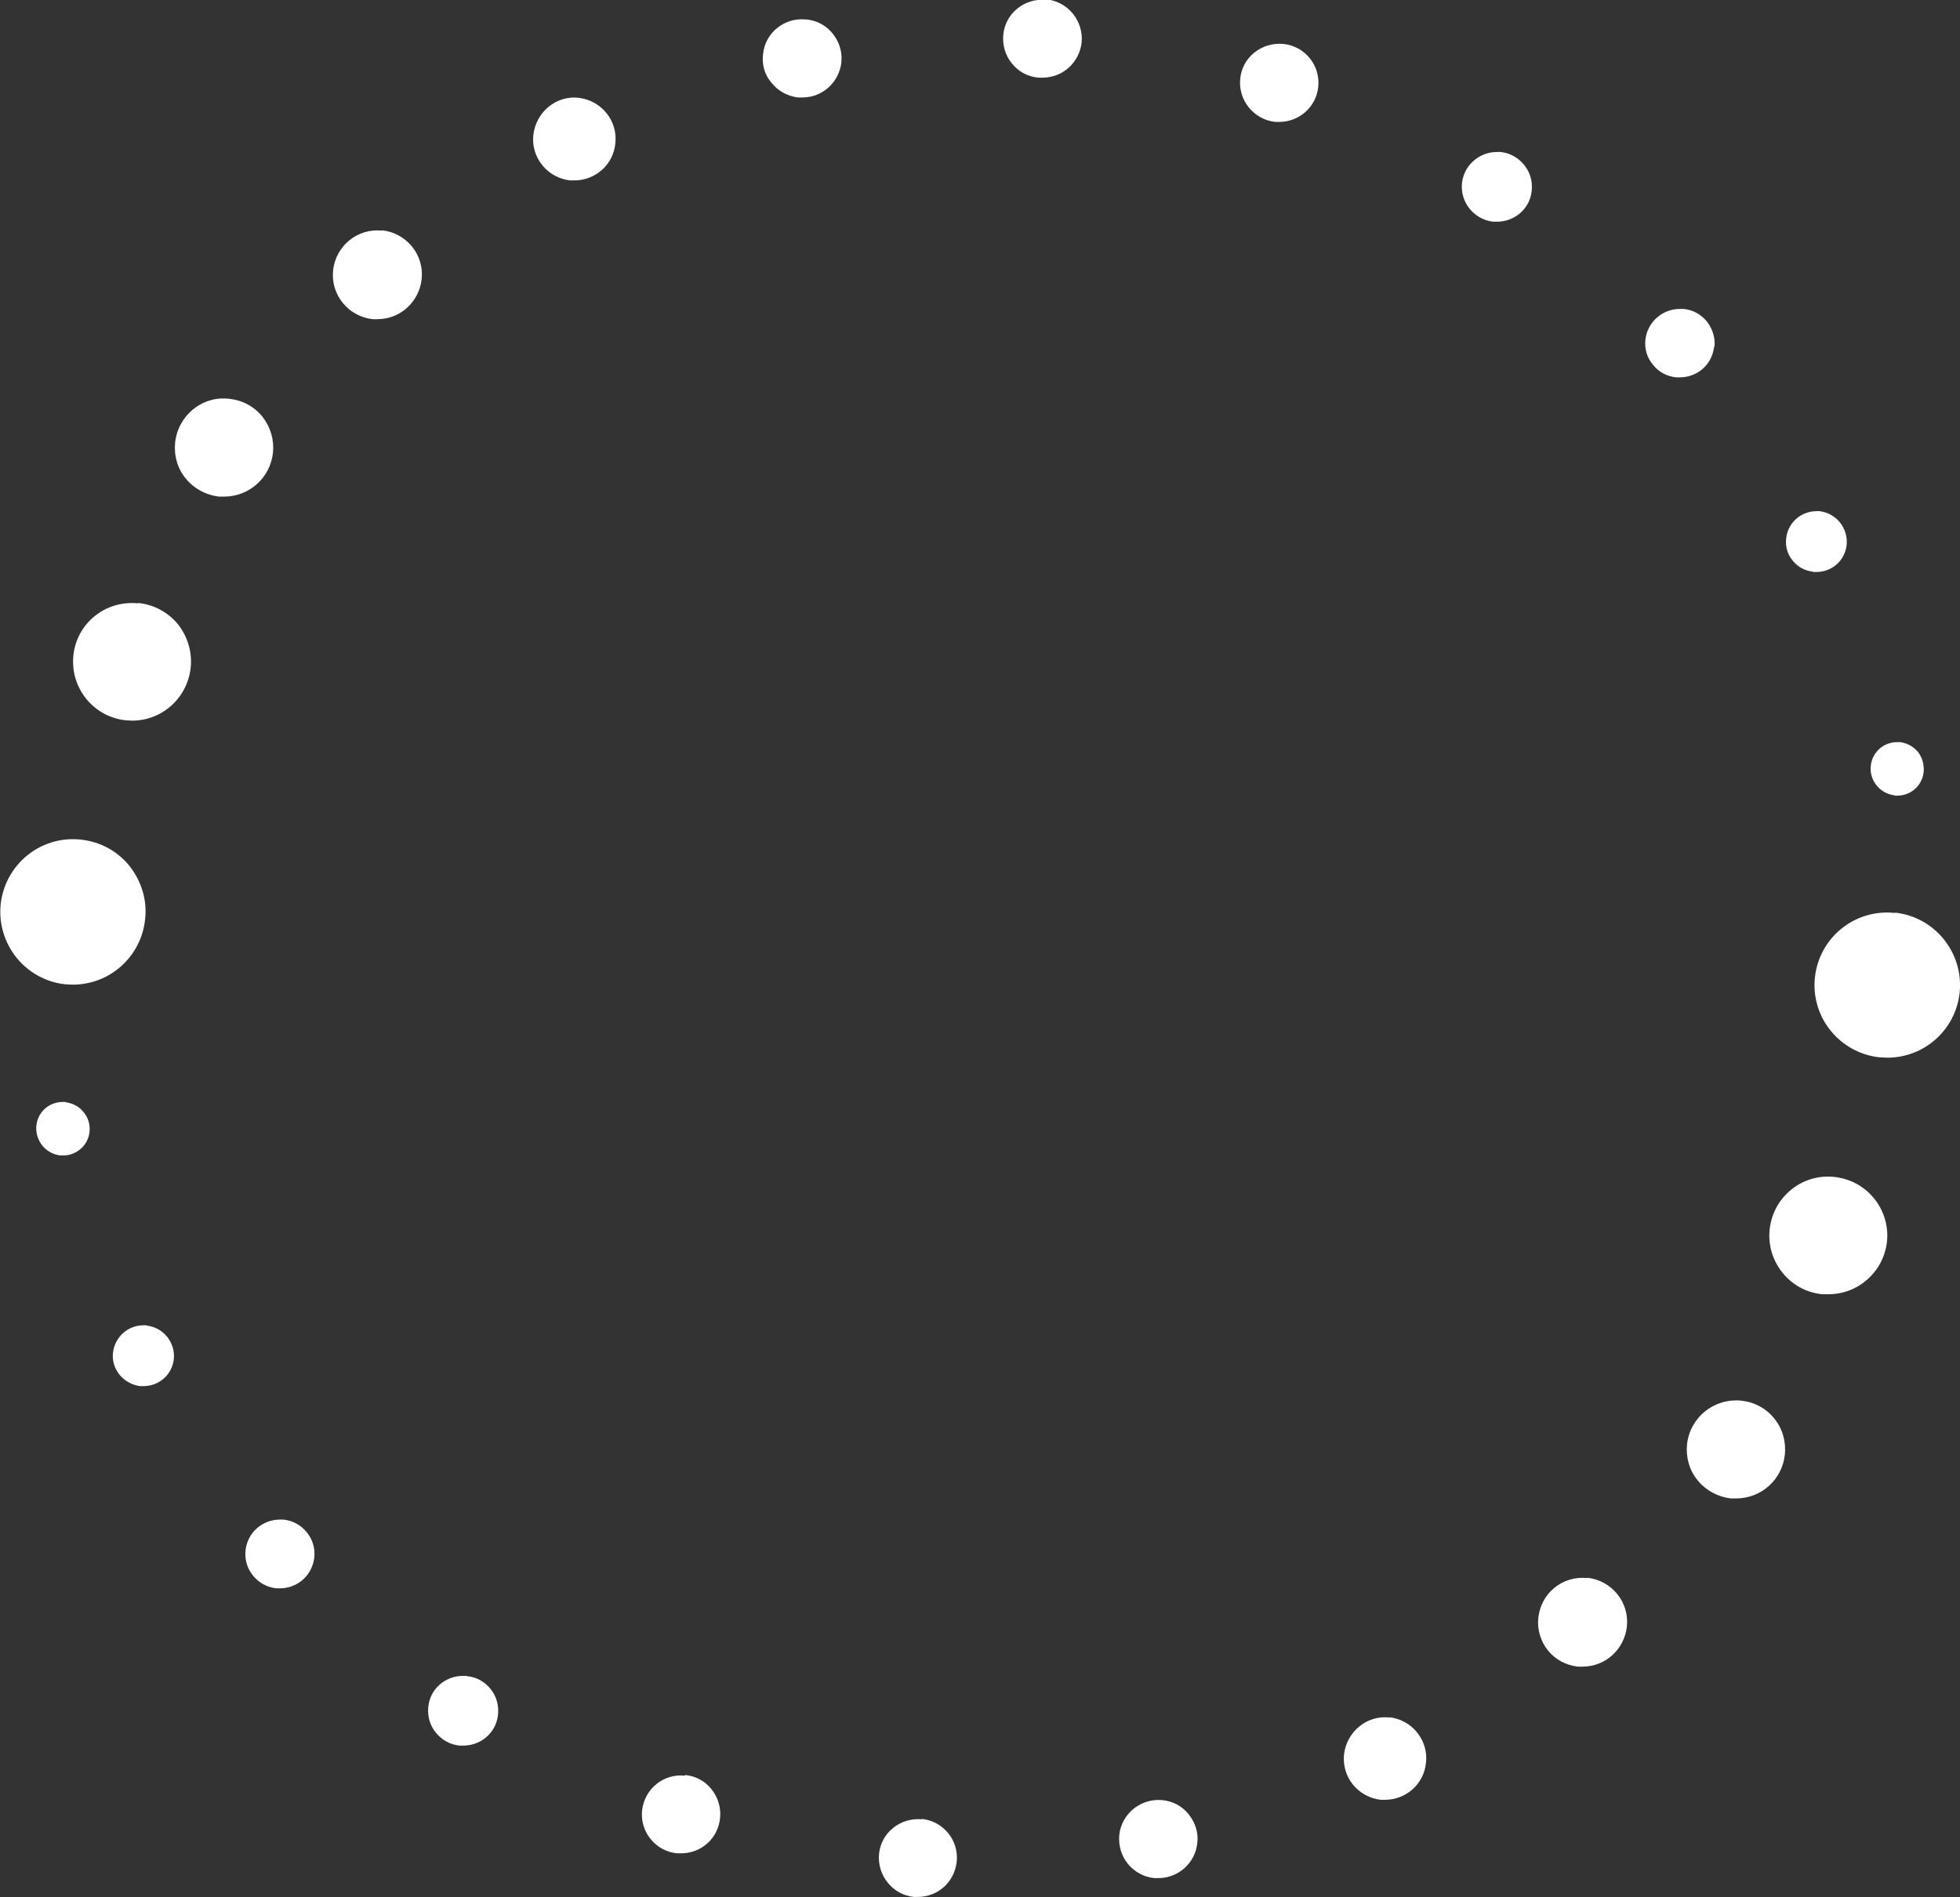 <?xml version="1.0" encoding="UTF-8"?> <svg xmlns="http://www.w3.org/2000/svg" id="Camada_2" data-name="Camada 2" viewBox="0 0 59.31 57.42"><rect x="0" y="0" width="59.31" height="57.42" fill="#333333" stroke="none"/><defs><style> .cls-1 { fill: #fff; stroke-width: 0px; } </style></defs><g id="Camada_2-2" data-name="Camada 2"><g><path class="cls-1" d="m2.2,29.8h0c1.13,0,2.07-.85,2.19-1.97.07-.59-.11-1.16-.47-1.62-.37-.46-.9-.74-1.48-.8-1.22-.13-2.29.76-2.42,1.96-.12,1.21.75,2.29,1.96,2.42.07,0,.15.01.23.01"></path><path class="cls-1" d="m4.18,18.26c-1-.1-1.86.61-1.96,1.58-.1.98.61,1.86,1.59,1.96.06,0,.12.01.19.01.91,0,1.67-.69,1.77-1.6.05-.47-.09-.94-.38-1.31-.3-.37-.73-.6-1.2-.65"></path><path class="cls-1" d="m8.26,13.71c.04-.4-.07-.78-.32-1.1-.25-.31-.61-.5-1-.54-.83-.1-1.55.51-1.64,1.32-.04.4.07.79.32,1.09.25.31.61.5,1,.55.05,0,.1,0,.16,0,.76,0,1.4-.57,1.48-1.33"></path><path class="cls-1" d="m11.56,6.98c-.74-.08-1.4.46-1.48,1.2-.08.74.46,1.4,1.2,1.48.05,0,.1,0,.14,0,.69,0,1.26-.52,1.34-1.21.08-.74-.46-1.4-1.2-1.48"></path><path class="cls-1" d="m17.52,2.96c-.69-.08-1.3.43-1.38,1.12-.04.33.06.66.27.92.21.26.51.42.84.46.04,0,.09,0,.13,0,.64,0,1.18-.48,1.24-1.12.08-.68-.42-1.3-1.11-1.38"></path><path class="cls-1" d="m24.39.59c-.66-.07-1.24.41-1.3,1.05-.04.32.05.63.26.87.2.25.48.4.8.44.04,0,.09,0,.13,0,.61,0,1.11-.46,1.18-1.06.03-.32-.06-.62-.26-.87-.2-.25-.48-.4-.79-.43"></path><path class="cls-1" d="m31.66,0c-.66-.07-1.24.41-1.3,1.05-.03.31.06.63.26.87.2.25.48.4.8.43.04,0,.09,0,.13,0,.61,0,1.11-.46,1.18-1.06.03-.31-.06-.62-.26-.87-.2-.25-.48-.4-.8-.44"></path><path class="cls-1" d="m38.83,1.33c-.66-.06-1.24.41-1.3,1.05-.07.65.41,1.24,1.06,1.31.04,0,.08,0,.12,0,.61,0,1.12-.46,1.18-1.06.07-.65-.4-1.23-1.05-1.3"></path><path class="cls-1" d="m45.41,4.6h-.11c-.54,0-1,.4-1.06.94-.06.58.36,1.1.94,1.17h.12c.54,0,1-.4,1.05-.94.03-.28-.05-.56-.23-.78-.18-.22-.43-.36-.71-.39"></path><path class="cls-1" d="m51.88,10.5c.03-.28-.06-.55-.23-.77-.18-.22-.42-.35-.7-.38h-.12c-.53,0-.98.4-1.04.93-.03.28.05.55.23.76.17.22.42.35.7.38h.11c.54,0,.98-.39,1.04-.93"></path><path class="cls-1" d="m54.86,17.31h.11c.47,0,.86-.35.91-.82.05-.51-.32-.96-.82-1.02h-.09c-.47,0-.87.35-.92.82-.03.25.04.49.2.68.15.19.38.31.61.33"></path><path class="cls-1" d="m57.33,24.08h.08c.42,0,.76-.31.8-.72.02-.22-.04-.43-.17-.6-.14-.17-.33-.27-.54-.3h-.09c-.42,0-.76.31-.8.72-.05.44.28.84.72.89"></path><path class="cls-1" d="m57.34,27.63c-1.22-.13-2.29.75-2.42,1.95-.13,1.21.75,2.29,1.96,2.42.08,0,.16.01.23.01,1.13,0,2.07-.85,2.19-1.97.12-1.21-.75-2.29-1.96-2.42"></path><path class="cls-1" d="m55.51,35.62c-.99-.11-1.86.62-1.96,1.59-.05.47.09.94.39,1.31.3.37.72.6,1.2.65.07,0,.13,0,.19,0,.91,0,1.67-.69,1.77-1.59.05-.47-.09-.94-.39-1.31-.3-.37-.73-.6-1.2-.65"></path><path class="cls-1" d="m52.69,42.39c-.83-.08-1.55.51-1.64,1.32-.04.39.07.79.32,1.09.25.31.61.5,1,.55.06,0,.11,0,.16,0,.77,0,1.4-.57,1.48-1.33.04-.39-.07-.78-.32-1.09-.25-.31-.61-.5-1-.54"></path><path class="cls-1" d="m48.03,47.76c-.75-.08-1.4.46-1.48,1.2-.04.36.07.71.29.99.23.28.55.45.91.49.05,0,.09,0,.14,0,.69,0,1.26-.52,1.34-1.21.08-.74-.46-1.4-1.2-1.48"></path><path class="cls-1" d="m42.05,51.98c-.69-.08-1.3.43-1.38,1.12-.03.33.06.65.27.91.21.26.51.42.84.46.04,0,.09,0,.13,0,.64,0,1.18-.48,1.24-1.12.04-.33-.06-.66-.27-.92-.21-.26-.51-.42-.84-.46"></path><path class="cls-1" d="m35.17,54.48c-.65-.06-1.23.41-1.3,1.05-.03.32.06.63.26.88.2.24.48.4.8.43.04,0,.08,0,.12,0,.61,0,1.12-.46,1.18-1.06.04-.31-.06-.62-.26-.87-.2-.25-.48-.4-.8-.43"></path><path class="cls-1" d="m27.9,55.06c-.66-.06-1.24.41-1.3,1.05s.4,1.23,1.05,1.3c.04,0,.09,0,.12,0,.61,0,1.11-.45,1.18-1.06.07-.65-.4-1.23-1.05-1.3"></path><path class="cls-1" d="m20.73,53.74c-.66-.07-1.23.41-1.3,1.05-.07.65.41,1.24,1.06,1.3.04,0,.08,0,.12,0,.61,0,1.12-.45,1.18-1.07.03-.31-.06-.62-.26-.87-.2-.25-.48-.4-.8-.43"></path><path class="cls-1" d="m14.12,50.72h-.11c-.54,0-1,.4-1.05.94-.03.28.05.56.23.78.18.22.43.36.71.39h.12c.54,0,1-.4,1.05-.94.03-.28-.05-.56-.23-.78-.18-.22-.43-.36-.71-.38"></path><path class="cls-1" d="m8.58,45.99h-.11c-.53,0-.98.39-1.04.93-.03.28.05.55.23.77.18.22.43.35.7.38h.11c.54,0,.98-.4,1.04-.93.03-.28-.05-.55-.23-.77-.18-.22-.43-.35-.7-.38"></path><path class="cls-1" d="m4.44,40.11h-.1c-.47,0-.86.35-.92.82-.03.25.04.48.2.68.16.19.38.31.62.34h.1c.48,0,.87-.35.92-.82.05-.5-.32-.96-.82-1.01"></path><path class="cls-1" d="m1.98,33.35h-.08c-.42,0-.76.31-.8.72-.02.21.04.42.18.6.14.17.33.27.54.3h.09c.41,0,.76-.31.8-.72.02-.21-.04-.43-.18-.59-.13-.17-.33-.27-.54-.3"></path></g></g></svg> 